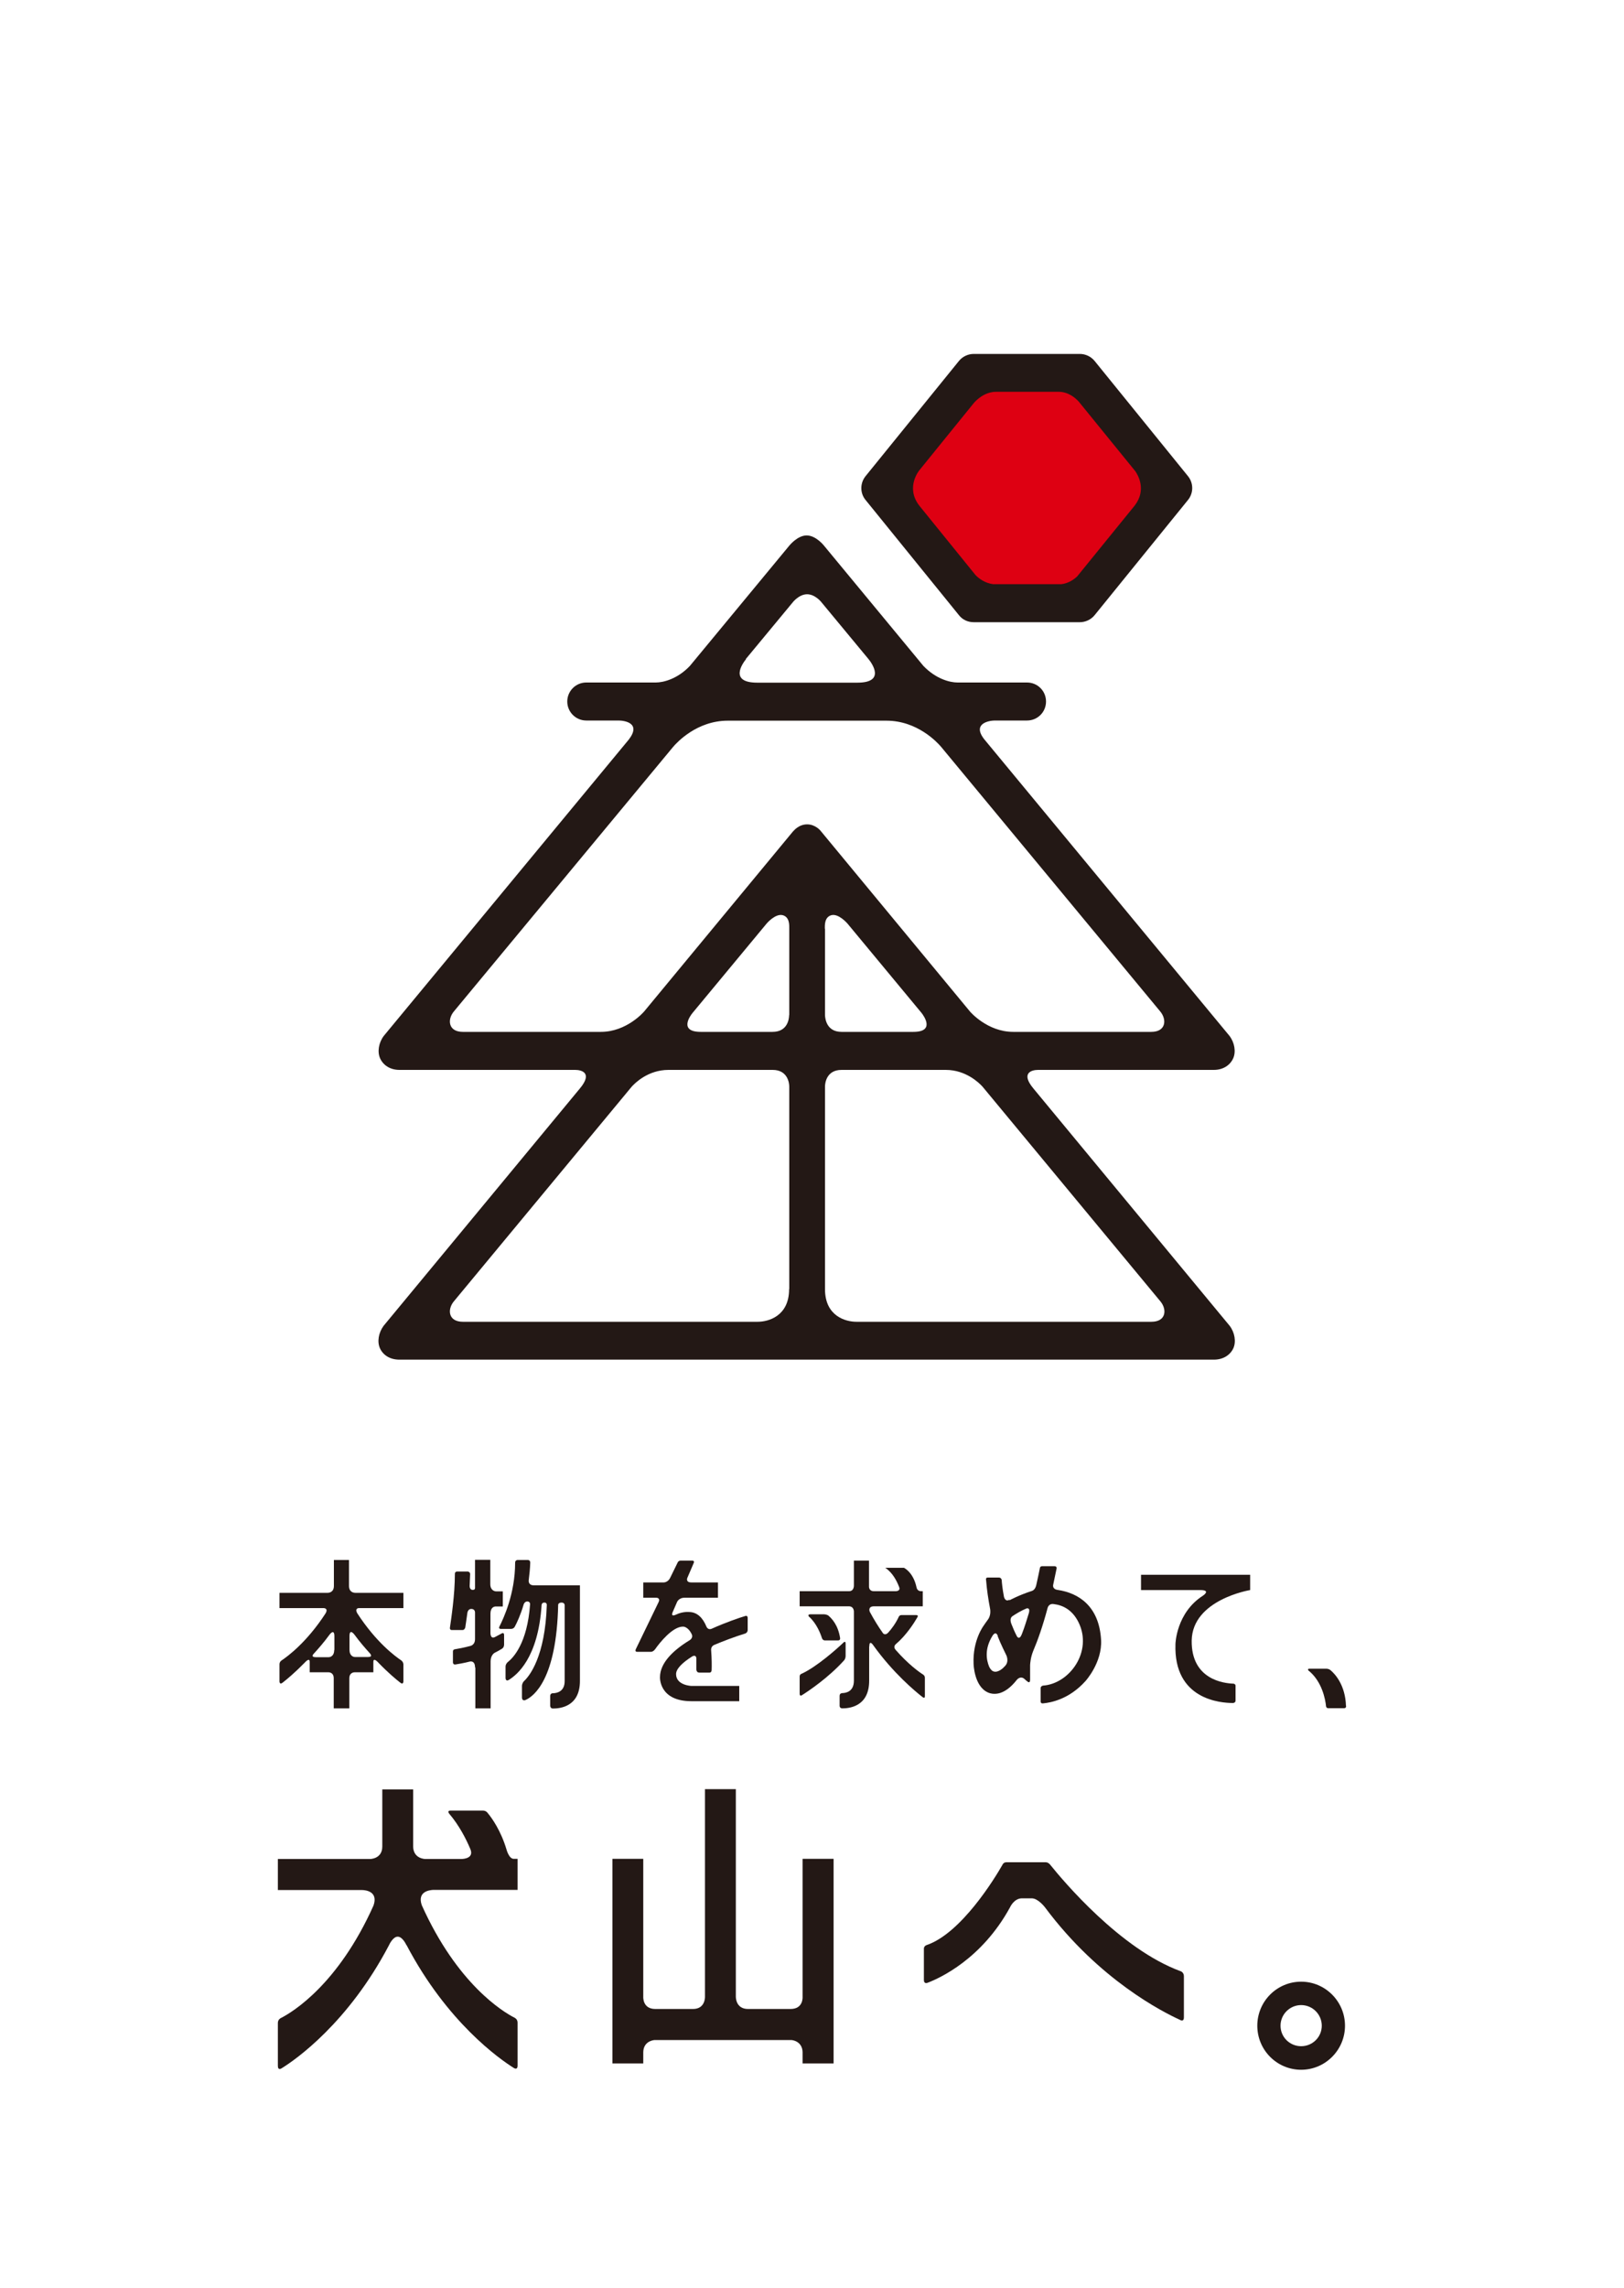 <?xml version="1.0" encoding="UTF-8"?><svg id="_レイヤー_2" xmlns="http://www.w3.org/2000/svg" viewBox="0 0 100 140.79"><defs><style>.cls-1{fill:#de0012;}.cls-2{fill:#231815;}.cls-3{fill:#fff;}</style></defs><g id="main"><rect class="cls-3" y="0" width="100" height="140.79"/><path class="cls-1" d="M71.64,29.41l-4.88-6.01c-.19-.23-.47-.37-.77-.37h-5.53c-.3,0-.58.14-.77.37l-4.88,6.01c-.29.37-.29.89,0,1.25l4.88,6.01c.19.23.47.37.77.37h5.53c.3,0,.58-.13.77-.37l4.88-6.01c.29-.36.29-.88,0-1.25Z"/><path class="cls-2" d="M82.88,104.98c-.04-1.27-.66-1.95-.93-2.18,0,0-.1-.11-.29-.11h-1.02c-.17,0-.07.11-.07.11.84.67,1.04,1.79,1.08,2.18,0,0,0,.14.14.14h.98c.13,0,.12-.14.12-.14Z"/><path class="cls-2" d="M21.51,105.13v-1.86c0-.29.21-.36.33-.36h1.15v-.64c0-.31.31.05.31.05.6.62,1.08,1.02,1.35,1.23.19.15.19-.08.19-.08v-1.05s0-.14-.13-.24c-.37-.25-1.54-1.1-2.71-2.9-.15-.26.01-.33.13-.32h2.71v-.94h-2.96c-.09,0-.39-.03-.39-.43v-1.59h-.93v1.59c0,.4-.3.43-.39.43h-2.96v.94h2.71c.11,0,.28.06.13.32-1.17,1.8-2.34,2.65-2.71,2.9-.14.09-.13.24-.13.24v1.05s0,.23.19.08c.27-.21.75-.61,1.36-1.23,0,0,.31-.36.31-.05v.64h1.15c.13,0,.33.07.33.36v1.86h.93ZM20.58,101.54c0,.35-.22.44-.34.44h-.8c-.32,0-.14-.19-.14-.19.32-.35.65-.73.98-1.18,0,0,.31-.44.31.09v.84ZM22.8,101.78s.18.19-.14.19h-.8c-.12,0-.34-.09-.34-.44v-.84c0-.52.31-.09.31-.09.33.45.66.83.98,1.18Z"/><path class="cls-2" d="M35.71,97.56h-2.83c-.4,0-.32-.35-.32-.35.04-.33.08-.68.09-1.05,0-.17-.15-.16-.15-.16h-.63s-.15,0-.15.16c0,1.92-.72,3.44-.96,3.92,0,0-.1.16.08.16h.62c.18,0,.24-.14.24-.14.12-.22.35-.7.55-1.38,0,0,.06-.17.22-.17.14,0,.18.12.17.18-.17,2.39-1.03,3.28-1.37,3.55,0,0-.14.11-.14.28v.71s.01.23.2.11c.48-.3,1.81-1.32,2.02-4.62,0,0,.01-.14.17-.14.13,0,.15.09.15.14-.1,3.19-1.07,4.39-1.42,4.71,0,0-.11.12-.11.29v.7c0,.24.21.16.21.16.53-.23,1.92-1.29,2.02-5.86,0,0,0-.14.21-.14.19,0,.19.16.19.16v4.67c0,.63-.45.74-.71.75,0,0-.18-.02-.18.17v.59s-.01.18.17.18c.45,0,1.66-.12,1.66-1.7v-5.87Z"/><path class="cls-2" d="M29.27,102.62v2.51h.94v-2.9c0-.39.25-.52.25-.52.15-.07.3-.16.45-.25.14-.09.13-.26.13-.26v-.58c0-.18-.13-.11-.13-.11-.14.08-.29.15-.43.23-.29.15-.28-.25-.28-.25v-1.18c0-.4.23-.45.33-.45h.43v-.93h-.41c-.1,0-.36-.07-.36-.45v-1.49h-.94v1.74c0,.07-.05.11-.14.11-.21,0-.19-.26-.19-.26.01-.23.02-.47.03-.71,0-.14-.14-.16-.14-.16h-.67s-.13,0-.13.14c0,1.31-.23,2.78-.3,3.28,0,0-.05.18.11.18h.66c.13,0,.17-.16.17-.16.02-.17.08-.5.13-.9,0,0,.03-.24.24-.24.25,0,.23.24.23.24v1.63c0,.31-.23.4-.29.41-.42.11-.75.17-.93.2,0,0-.14,0-.14.14v.67s0,.15.15.13c.17-.03.5-.08.89-.18,0,0,.32-.09.32.36Z"/><path class="cls-2" d="M43.8,100.24h0c.91-.41,1.74-.69,2.08-.79,0,0,.16-.07.16.12v.74c0,.15-.14.21-.14.21-.71.22-1.36.47-1.93.71-.22.1-.18.34-.18.34h0c.04.51.04.97.03,1.2,0,0,0,.16-.13.16h-.63c-.18,0-.18-.19-.18-.19,0-.26,0-.48,0-.69-.02-.21-.18-.16-.25-.12-.64.4-1,.78-1,1.09,0,.7.95.73.95.73h2.94v.94h-2.94c-2.02,0-1.94-1.48-1.94-1.48,0-.88.82-1.66,1.82-2.27h0s.25-.14.13-.38c-.24-.49-.54-.46-.54-.46-.64,0-1.43.99-1.71,1.39,0,0-.11.16-.26.16h-.85c-.16,0-.08-.16-.08-.16l1.39-2.87c.16-.31-.14-.3-.14-.3h-.79v-.94h1.27s.24,0,.38-.27l.47-.96c.05-.11.17-.11.17-.11h.73c.17,0,.08.16.08.16l-.39.91s-.11.27.25.27h1.64v.94h-2.04c-.4,0-.49.29-.49.29h0l-.26.6s-.16.32.21.15c.41-.2.79-.16.79-.16.53,0,.87.39,1.08.9,0,0,.09.23.32.13Z"/><path class="cls-2" d="M53.52,101.33v2.1c0,1.58-1.21,1.7-1.65,1.7-.19,0-.17-.18-.17-.18v-.59c0-.18.18-.17.18-.17.26-.01.69-.12.7-.75v-4.23s.03-.35-.3-.36h-3.04v-.93h3.04c.32,0,.3-.36.3-.36v-1.52h.93v1.59s-.02.29.3.29h1.35s.32,0,.2-.27c-.13-.34-.39-.87-.85-1.17h1.15s.58.26.78,1.22c0,0,.04.22.27.22h.11v.93h-3c-.36,0-.3.27-.25.36.26.48.52.9.79,1.28.06.09.19.13.33-.02.22-.24.47-.58.66-.99,0,0,.04-.09.16-.09h.91c.17,0,.06.15.06.15-.19.33-.68,1.1-1.32,1.64h0s-.19.15-.01.35c.78.89,1.44,1.36,1.69,1.52,0,0,.11.06.11.2v1.14c0,.17-.15.04-.15.04-.45-.35-1.82-1.49-3.04-3.2,0,0-.23-.34-.23.08Z"/><path class="cls-2" d="M52.07,101.89v-.74c0-.21-.13-.07-.13-.07-.4.38-1.64,1.49-2.58,1.92,0,0-.12.03-.12.17v1.07s0,.17.14.08c.41-.26,1.65-1.09,2.6-2.15,0,0,.09-.09.09-.28Z"/><path class="cls-2" d="M50.8,100.95h.8c.16,0,.13-.15.13-.15-.13-.82-.52-1.2-.71-1.37-.11-.09-.3-.09-.3-.09h-.79c-.26,0-.11.15-.11.15.46.41.7,1.03.79,1.31,0,0,.04.15.19.15Z"/><path class="cls-2" d="M62.17,98.44c-.28.17-.35-.18-.35-.18h0c-.09-.47-.13-.85-.14-1.04,0,0-.03-.14-.17-.14h-.69c-.15,0-.1.16-.1.16.05.63.14,1.2.24,1.73.09.44-.13.7-.13.7h0c-.1.13-.26.37-.26.37,0,0-.69.9-.62,2.36,0,0,.03,1.37.88,1.75h0c.39.18.79.02.79.02h0c.26-.09.6-.3.98-.78h0s.21-.29.47-.08h0c.11.11.14.12.2.17,0,0,.17.16.16-.14v-.88c.01-.13.03-.46.19-.86h0c.29-.68.59-1.54.88-2.62,0,0,.05-.31.37-.27.59.07,1.16.36,1.54,1.12.89,1.8-.55,3.79-2.19,3.9,0,0-.14.03-.14.15v.83c0,.15.17.11.17.11.42-.04,1.57-.23,2.59-1.37,0,0,1.04-1.14.96-2.54-.12-2.06-1.37-2.88-2.68-3.07-.34-.05-.27-.31-.27-.31.07-.32.14-.65.21-1,0,0,.04-.15-.14-.15h-.74c-.15,0-.15.13-.15.13-.04.18-.11.56-.22,1.03-.06.26-.2.34-.26.36-.81.26-1.39.58-1.39.58ZM62.93,100.54c-.13.35-.25.25-.31.16-.13-.25-.24-.5-.34-.76-.11-.27-.03-.42.06-.48.25-.17.54-.34.87-.48.09-.02.23-.01.14.3-.13.42-.26.85-.42,1.26ZM61.43,100.68c.17.45.53,1.17.53,1.17,0,0,.21.4-.09.69-.04.04-.09.09-.13.13-.13.11-.38.27-.58.18-.12-.05-.2-.18-.25-.28-.17-.41-.3-1.09.2-1.9.22-.35.33,0,.33,0Z"/><path class="cls-2" d="M73.92,97.85h-3.66v-.94h6.72v.94s-3.56.58-3.6,3.11c-.03,2.42,2.01,2.63,2.57,2.65,0,0,.13.01.13.13v.91c0,.15-.16.15-.16.15-.72,0-3.66-.18-3.54-3.63,0,0,.04-1.92,1.7-2.98,0,0,.51-.34-.17-.34Z"/><path class="cls-2" d="M80.12,121.95c-1.49,0-2.7,1.21-2.7,2.71s1.21,2.71,2.7,2.71,2.7-1.22,2.7-2.71-1.21-2.71-2.7-2.71ZM80.12,125.92c-.7,0-1.27-.56-1.27-1.26s.57-1.27,1.27-1.27,1.27.57,1.27,1.27-.57,1.26-1.27,1.26Z"/><path class="cls-2" d="M48.67,123.63h-2.61c-.78,0-.75-.77-.75-.77v-12.76h-1.9v12.76s.04.77-.74.77h-2.32c-.79,0-.74-.75-.74-.75v-8.49h-1.9v12.59h1.9v-.69c.01-.64.56-.74.7-.75h8.4c.14,0,.69.11.71.74v.7h1.91v-12.59h-1.91v8.49s.06.75-.74.75Z"/><path class="cls-2" d="M25.03,119.69c2.5,4.76,5.73,7.02,6.61,7.57,0,0,.23.16.23-.15v-2.64c0-.22-.18-.3-.18-.3-.73-.37-3.54-2.08-5.72-6.93-.29-.85.49-.93.72-.94h5.18v-1.91h-.24c-.29,0-.44-.57-.44-.57h0c-.35-1.17-.9-1.94-1.16-2.25,0,0-.09-.15-.3-.15h-1.98c-.25,0-.09.19-.09.19.62.73,1.04,1.56,1.29,2.15h0c.27.59-.39.64-.56.64h-2.2s-.73,0-.75-.76v-3.52h-1.9v3.51c0,.77-.75.77-.75.77h-5.68v1.91h5.18c.23,0,1.01.09.71.95-2.17,4.85-4.98,6.56-5.71,6.93,0,0-.18.08-.18.3v2.64c0,.31.23.15.23.15.88-.54,4.11-2.81,6.61-7.57,0,0,.23-.53.54-.53s.54.53.54.53Z"/><path class="cls-2" d="M62.93,116.82h.6c.4,0,.82.56.82.56,3.34,4.48,7.3,6.46,8.31,6.92,0,0,.24.16.24-.16v-2.53c0-.23-.19-.3-.19-.3-3.73-1.36-7.28-5.61-8.02-6.53,0,0-.12-.18-.3-.18h-2.42c-.19,0-.25.17-.25.17-.45.79-2.53,4.21-4.67,4.93,0,0-.16.05-.16.22v1.93c0,.26.22.17.22.17.76-.29,3.34-1.46,5.08-4.64,0,0,.24-.56.74-.56Z"/><path class="cls-2" d="M73.15,29.3l-5.75-7.09c-.22-.27-.56-.43-.91-.43h-6.53c-.35,0-.69.16-.91.43l-5.75,7.09c-.35.43-.35,1.05,0,1.47l5.75,7.09c.22.28.55.43.91.43h6.53c.35,0,.69-.16.91-.43l5.75-7.09c.35-.43.35-1.04,0-1.47ZM66.33,35.47c-.2.19-.54.43-.98.48h-4.19c-.51-.06-.9-.36-1.09-.56l-3.46-4.27h0c-.88-1.13,0-2.18,0-2.18h0l3.34-4.12c.13-.16.65-.71,1.39-.71h3.84c.62,0,1.05.39,1.25.61l3.48,4.28c.16.23.7,1.14-.03,2.1l-3.55,4.37Z"/><path class="cls-2" d="M74.75,83.67c.58,0,1-.29,1.19-.69.19-.41.09-.98-.22-1.39l-12.09-14.61c-.79-.95-.11-1.14.29-1.14h10.82c.58,0,1-.29,1.19-.7.19-.41.09-.98-.22-1.39l-15.09-18.24c-.8-1,.31-1.17.63-1.17h1.99c.65,0,1.17-.52,1.17-1.17s-.52-1.17-1.17-1.17h-4.28c-.46,0-1.32-.21-2.1-1.02l-6.12-7.4s-.49-.63-1.07-.63h0c-.57,0-1.07.63-1.07.63l-6.12,7.4c-.77.81-1.64,1.02-2.1,1.02h-4.28c-.65,0-1.17.53-1.17,1.17s.52,1.17,1.17,1.17h1.99c.34,0,1.42.14.63,1.17l-15.09,18.24c-.31.41-.41.98-.22,1.39.19.41.61.7,1.19.7h10.82c.39,0,1.09.18.29,1.14l-12.09,14.61c-.31.42-.41.98-.22,1.39.19.41.61.69,1.19.69h50.11ZM45.92,40.56l2.9-3.5s.38-.49.88-.49c.5,0,.88.49.88.49l2.9,3.5c.22.27,1.06,1.45-.69,1.45h-6.16c-1.75,0-.91-1.18-.69-1.45ZM48.59,79.33c0,1.68-1.3,2.01-1.93,2.01h-18.16c-.9,0-.97-.76-.55-1.26l10.95-13.21c.19-.21,1-1.03,2.26-1.03h6.42c.93,0,1.02.82,1.02,1.03v12.46ZM48.59,62.47c0,.21-.08,1.03-1.02,1.03h-4.42c-1.36,0-.66-.98-.51-1.16l4.57-5.51s.53-.63.99-.51c.43.12.4.63.4.83v5.32ZM50.79,57.15c0-.2-.03-.71.4-.83.45-.12.99.51.99.51l4.57,5.51c.14.18.84,1.16-.51,1.16h-4.42c-.93,0-1.01-.82-1.02-1.03v-5.32ZM48.85,51.14l-9.19,11.11s-1.06,1.25-2.66,1.25h-8.5c-.9,0-.97-.76-.55-1.26l13.5-16.28c.23-.27,1.46-1.61,3.36-1.61h9.78c1.9,0,3.13,1.34,3.36,1.61l13.49,16.28c.42.5.36,1.26-.55,1.26h-8.5c-1.6,0-2.66-1.25-2.66-1.25l-9.19-11.11s-.31-.41-.84-.41-.84.41-.84.41ZM70.89,81.34h-18.16c-.64,0-1.93-.33-1.93-2.01v-12.46c0-.2.08-1.03,1.02-1.03h6.42c1.25,0,2.07.82,2.26,1.03l10.95,13.21c.42.5.36,1.26-.55,1.26Z"/></g></svg>